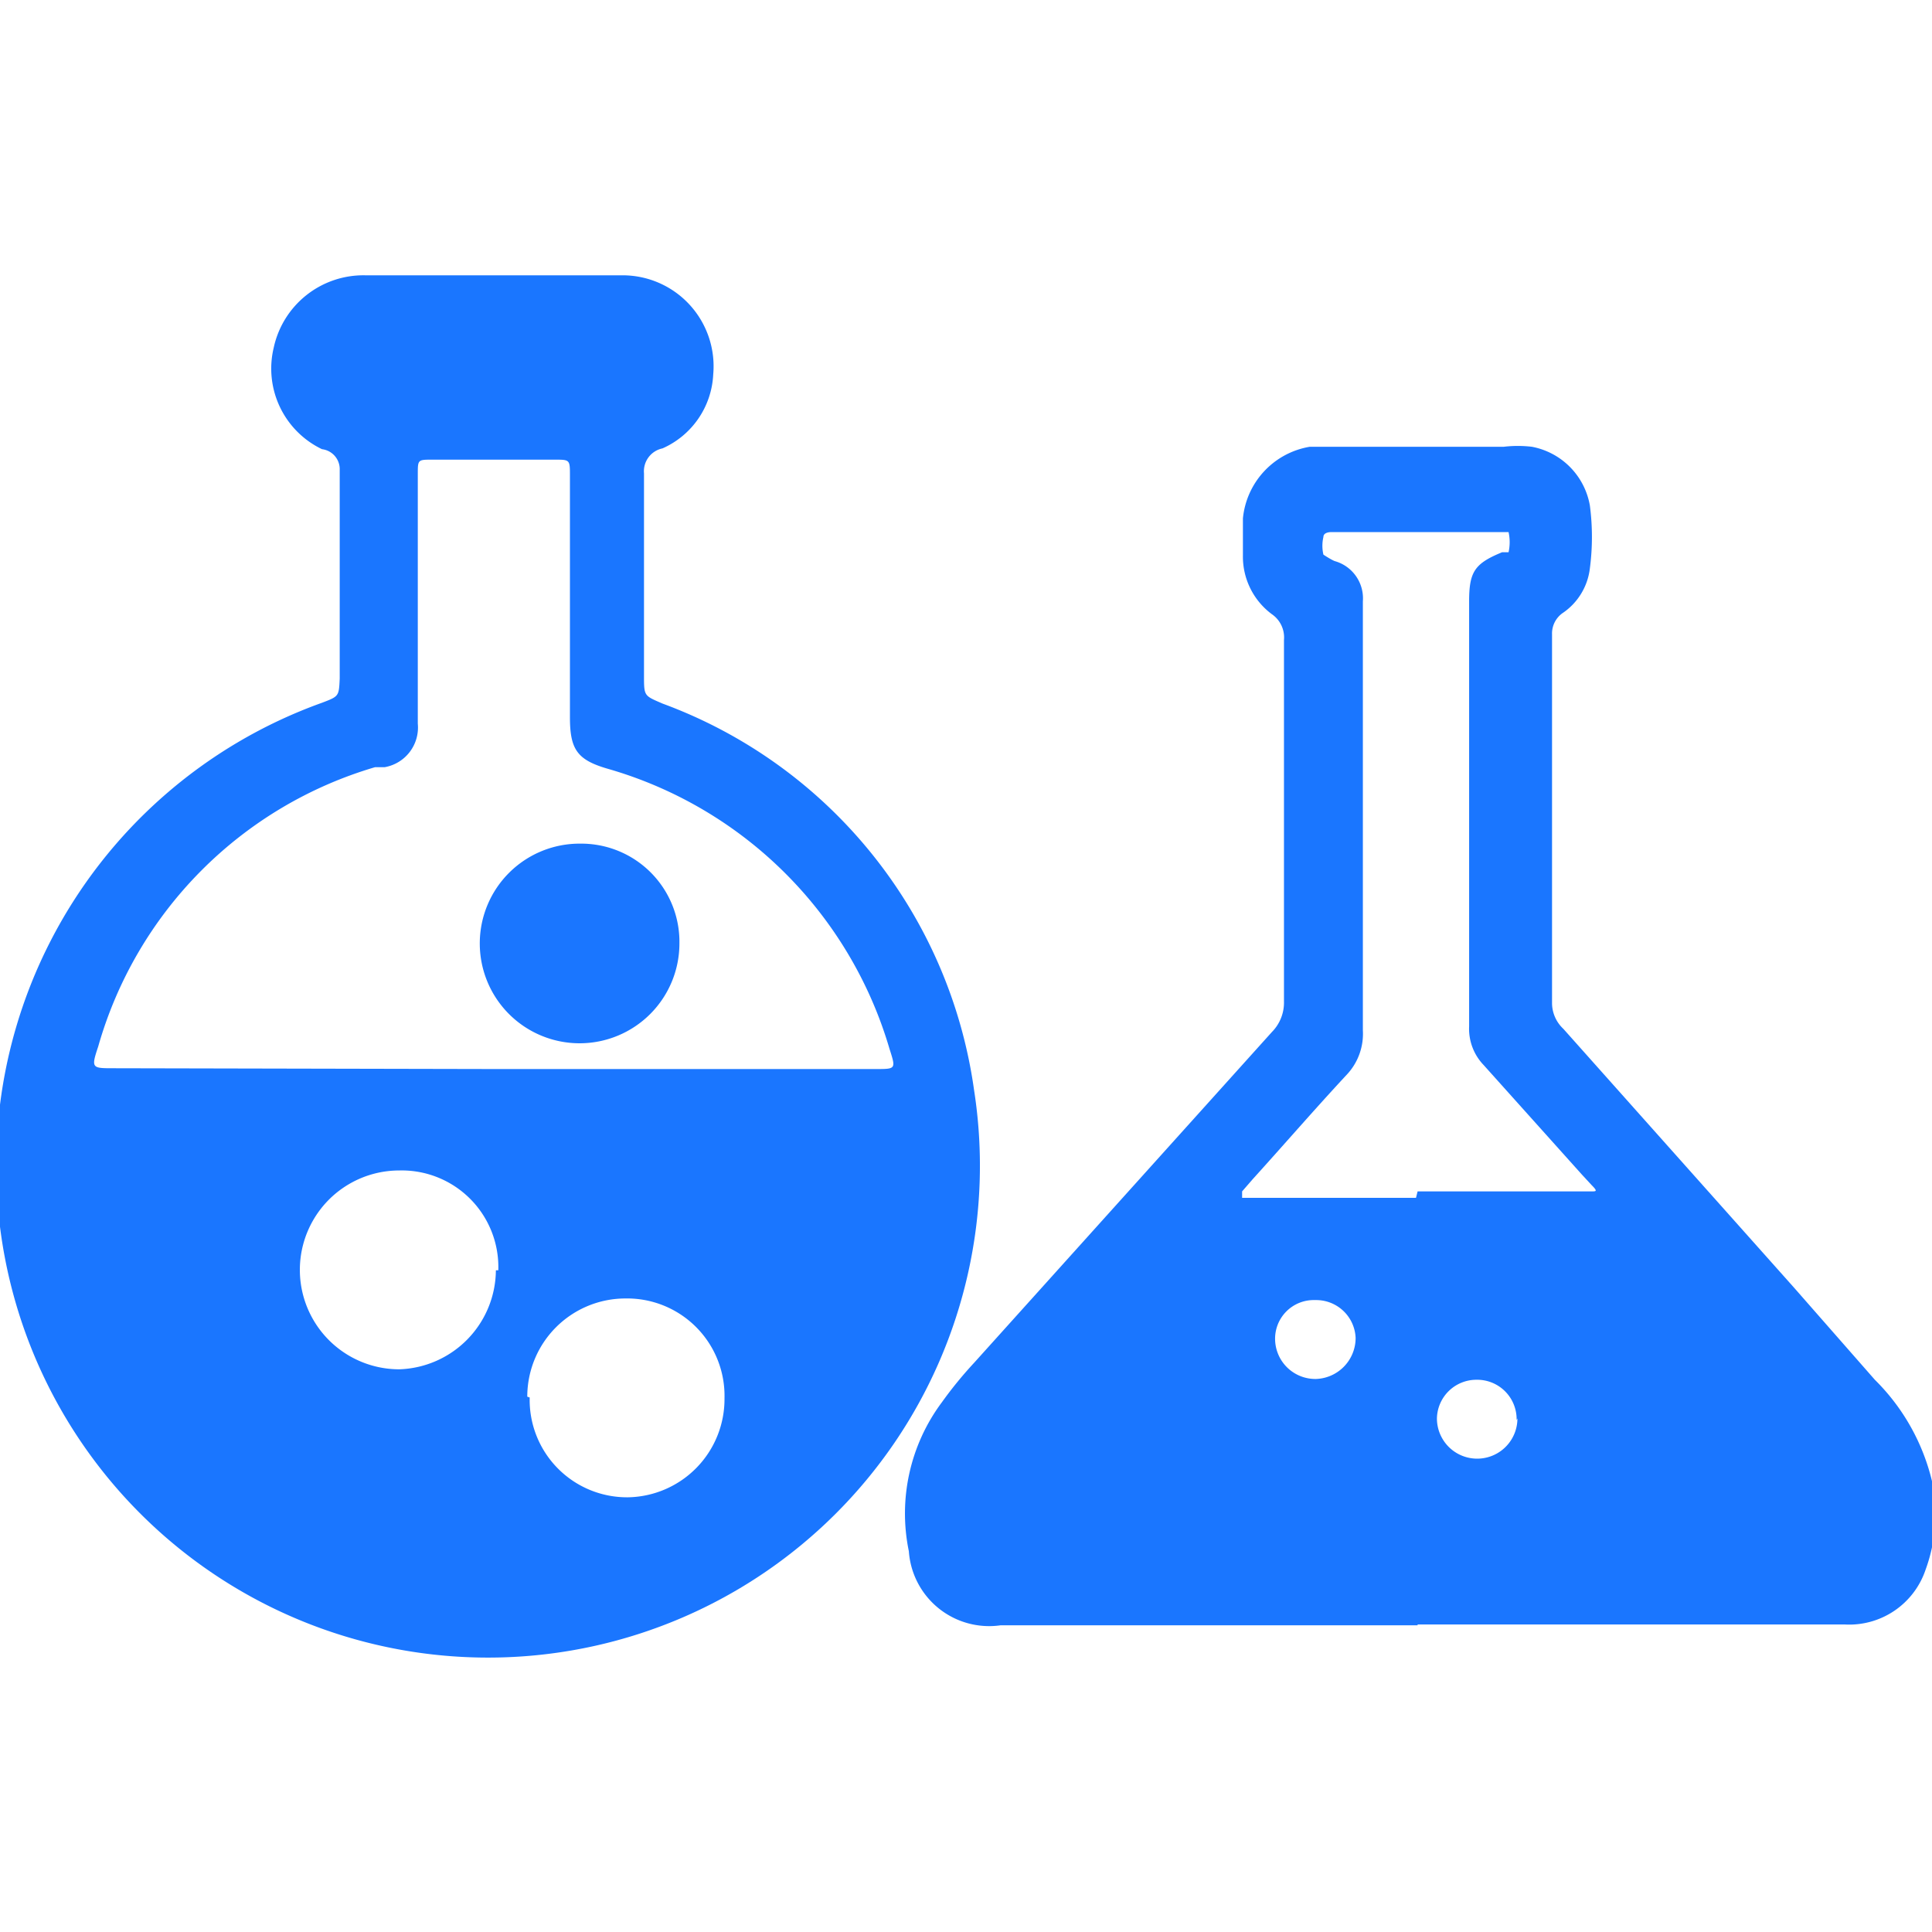 <svg id="Слой_1" data-name="Слой 1" xmlns="http://www.w3.org/2000/svg" width="24" height="24" viewBox="0 0 24 24"><defs><style>.cls-1{fill:#1a76ff;}</style></defs><title>2823</title><path class="cls-1" d="M6.13,3.42h1.6A1.13,1.13,0,0,1,8.86,4.65a1.06,1.06,0,0,1-.63.92A.29.29,0,0,0,8,5.88c0,.84,0,1.68,0,2.51,0,.26,0,.25.23.35a6,6,0,0,1,3.87,4.8A6.11,6.11,0,1,1,4,8.73c.21-.08.21-.08.22-.3,0-.86,0-1.73,0-2.59A.25.25,0,0,0,4,5.58,1.11,1.11,0,0,1,3.4,4.32a1.14,1.14,0,0,1,1.14-.9h1.6Zm0,9.86h4.75c.25,0,.25,0,.17-.25a5.12,5.12,0,0,0-3.5-3.48c-.38-.11-.47-.24-.47-.64,0-.2,0-.41,0-.61q0-1.19,0-2.39c0-.2,0-.2-.19-.2H5.37c-.18,0-.18,0-.18.18,0,.47,0,.93,0,1.4s0,1.13,0,1.7a.5.5,0,0,1-.41.54l-.12,0A5.06,5.06,0,0,0,1.22,13c-.09.27-.08.27.19.27Zm.45,4.08A1.21,1.21,0,0,0,7.8,18.6,1.22,1.22,0,0,0,9,17.37a1.21,1.21,0,0,0-1.23-1.24A1.22,1.22,0,0,0,6.55,17.35Zm-.39-1.58a1.2,1.2,0,0,0-1.23-1.24,1.23,1.23,0,0,0,0,2.47A1.24,1.24,0,0,0,6.16,15.78Z"/><path class="cls-1" d="M17.61,20.19H12.43a1,1,0,0,1-1.14-.92,2.31,2.31,0,0,1,.41-1.85,5,5,0,0,1,.4-.49l3.7-4.11a.52.52,0,0,0,.15-.38q0-2.25,0-4.49a.35.35,0,0,0-.15-.32.89.89,0,0,1-.36-.73c0-.15,0-.31,0-.46a1,1,0,0,1,.83-.89l.23,0h2.18a1.48,1.48,0,0,1,.35,0,.9.9,0,0,1,.72.73,3,3,0,0,1,0,.78.78.78,0,0,1-.33.55.31.31,0,0,0-.14.27q0,2.3,0,4.59a.44.44,0,0,0,.14.31L22.29,16l1,1.14A2.63,2.63,0,0,1,24,18.4a2,2,0,0,1-.08,1.1,1,1,0,0,1-1,.68H17.61Zm0-5.39h2.16c.06,0,.08,0,0-.08l-.12-.13-1.22-1.36a.65.65,0,0,1-.18-.48c0-.24,0-.47,0-.71q0-2.28,0-4.57c0-.37.07-.47.41-.61,0,0,.08,0,.08,0a.58.58,0,0,0,0-.25s-.12,0-.18,0H16.53s-.09,0-.09.06a.48.48,0,0,0,0,.22s.09.06.14.08a.48.48,0,0,1,.35.5c0,.08,0,.17,0,.25,0,1.69,0,3.38,0,5.08a.74.74,0,0,1-.2.55c-.4.43-.78.87-1.17,1.3l-.13.15s0,.08,0,.08h2.16Zm1.23,2.84a.49.49,0,0,0-.5-.5.49.49,0,0,0-.49.48.5.5,0,1,0,1,0Zm-2.51-1.49a.48.48,0,0,0-.49.5.5.5,0,0,0,.51.48.51.51,0,0,0,.49-.51A.49.49,0,0,0,16.35,16.15Z"/><path class="cls-1" d="M8.44,11.72a1.24,1.24,0,1,1-1.23-1.24A1.22,1.22,0,0,1,8.44,11.72Z"/></svg>